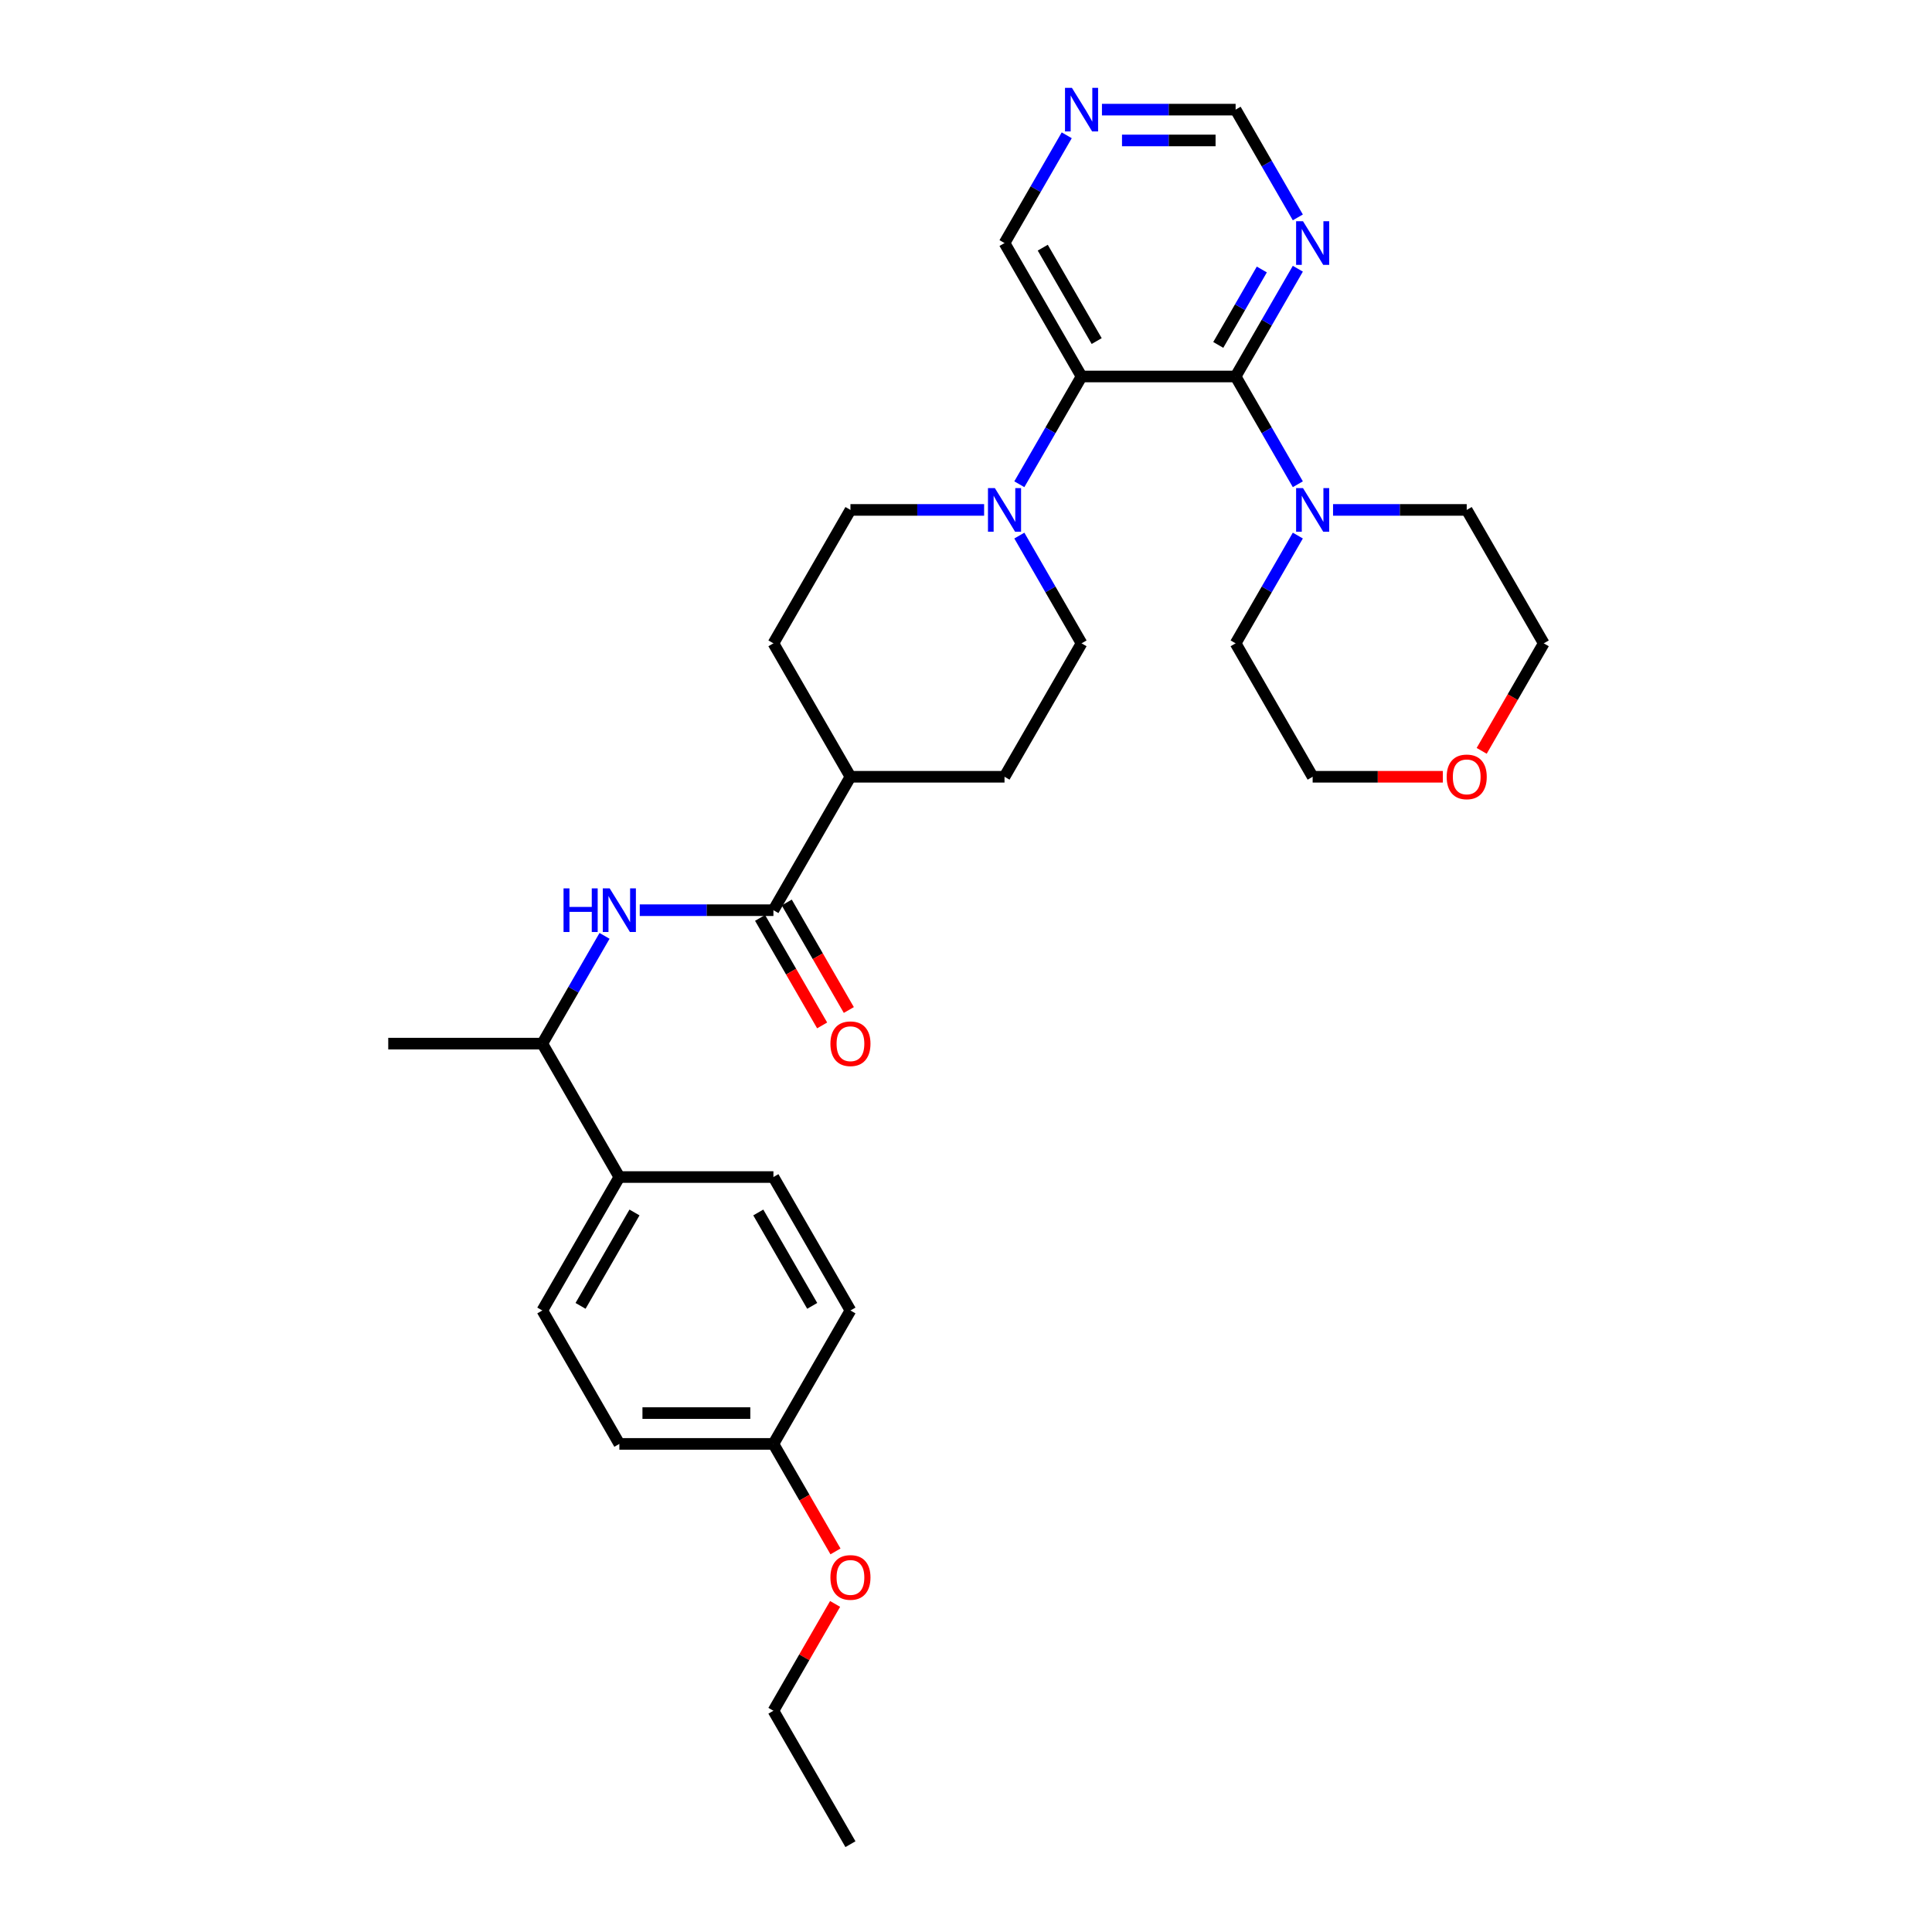 <?xml version='1.0' encoding='iso-8859-1'?>
<svg version='1.1' baseProfile='full'
              xmlns='http://www.w3.org/2000/svg'
                      xmlns:rdkit='http://www.rdkit.org/xml'
                      xmlns:xlink='http://www.w3.org/1999/xlink'
                  xml:space='preserve'
width='1000px' height='1000px' viewBox='0 0 1000 1000'>
<!-- END OF HEADER -->
<rect style='opacity:1.0;fill:#FFFFFF;stroke:none' width='1000' height='1000' x='0' y='0'> </rect>
<path class='bond-0' d='M 639.554,194.869 L 559.809,194.869' style='fill:none;fill-rule:evenodd;stroke:#000000;stroke-width:6px;stroke-linecap:butt;stroke-linejoin:miter;stroke-opacity:1' />
<path class='bond-3' d='M 639.554,194.869 L 655.655,222.757' style='fill:none;fill-rule:evenodd;stroke:#000000;stroke-width:6px;stroke-linecap:butt;stroke-linejoin:miter;stroke-opacity:1' />
<path class='bond-3' d='M 655.655,222.757 L 671.757,250.645' style='fill:none;fill-rule:evenodd;stroke:#0000FF;stroke-width:6px;stroke-linecap:butt;stroke-linejoin:miter;stroke-opacity:1' />
<path class='bond-5' d='M 639.554,194.869 L 655.655,166.981' style='fill:none;fill-rule:evenodd;stroke:#000000;stroke-width:6px;stroke-linecap:butt;stroke-linejoin:miter;stroke-opacity:1' />
<path class='bond-5' d='M 655.655,166.981 L 671.757,139.094' style='fill:none;fill-rule:evenodd;stroke:#0000FF;stroke-width:6px;stroke-linecap:butt;stroke-linejoin:miter;stroke-opacity:1' />
<path class='bond-5' d='M 630.572,178.528 L 641.843,159.007' style='fill:none;fill-rule:evenodd;stroke:#000000;stroke-width:6px;stroke-linecap:butt;stroke-linejoin:miter;stroke-opacity:1' />
<path class='bond-5' d='M 641.843,159.007 L 653.114,139.485' style='fill:none;fill-rule:evenodd;stroke:#0000FF;stroke-width:6px;stroke-linecap:butt;stroke-linejoin:miter;stroke-opacity:1' />
<path class='bond-1' d='M 559.809,194.869 L 543.708,222.757' style='fill:none;fill-rule:evenodd;stroke:#000000;stroke-width:6px;stroke-linecap:butt;stroke-linejoin:miter;stroke-opacity:1' />
<path class='bond-1' d='M 543.708,222.757 L 527.607,250.645' style='fill:none;fill-rule:evenodd;stroke:#0000FF;stroke-width:6px;stroke-linecap:butt;stroke-linejoin:miter;stroke-opacity:1' />
<path class='bond-17' d='M 559.809,194.869 L 519.936,125.808' style='fill:none;fill-rule:evenodd;stroke:#000000;stroke-width:6px;stroke-linecap:butt;stroke-linejoin:miter;stroke-opacity:1' />
<path class='bond-17' d='M 567.64,176.536 L 539.73,128.193' style='fill:none;fill-rule:evenodd;stroke:#000000;stroke-width:6px;stroke-linecap:butt;stroke-linejoin:miter;stroke-opacity:1' />
<path class='bond-8' d='M 509.378,263.931 L 474.785,263.931' style='fill:none;fill-rule:evenodd;stroke:#0000FF;stroke-width:6px;stroke-linecap:butt;stroke-linejoin:miter;stroke-opacity:1' />
<path class='bond-8' d='M 474.785,263.931 L 440.191,263.931' style='fill:none;fill-rule:evenodd;stroke:#000000;stroke-width:6px;stroke-linecap:butt;stroke-linejoin:miter;stroke-opacity:1' />
<path class='bond-9' d='M 527.607,277.216 L 543.708,305.104' style='fill:none;fill-rule:evenodd;stroke:#0000FF;stroke-width:6px;stroke-linecap:butt;stroke-linejoin:miter;stroke-opacity:1' />
<path class='bond-9' d='M 543.708,305.104 L 559.809,332.992' style='fill:none;fill-rule:evenodd;stroke:#000000;stroke-width:6px;stroke-linecap:butt;stroke-linejoin:miter;stroke-opacity:1' />
<path class='bond-2' d='M 400.318,471.115 L 440.191,402.054' style='fill:none;fill-rule:evenodd;stroke:#000000;stroke-width:6px;stroke-linecap:butt;stroke-linejoin:miter;stroke-opacity:1' />
<path class='bond-4' d='M 400.318,471.115 L 365.725,471.115' style='fill:none;fill-rule:evenodd;stroke:#000000;stroke-width:6px;stroke-linecap:butt;stroke-linejoin:miter;stroke-opacity:1' />
<path class='bond-4' d='M 365.725,471.115 L 331.131,471.115' style='fill:none;fill-rule:evenodd;stroke:#0000FF;stroke-width:6px;stroke-linecap:butt;stroke-linejoin:miter;stroke-opacity:1' />
<path class='bond-12' d='M 393.412,475.103 L 409.477,502.927' style='fill:none;fill-rule:evenodd;stroke:#000000;stroke-width:6px;stroke-linecap:butt;stroke-linejoin:miter;stroke-opacity:1' />
<path class='bond-12' d='M 409.477,502.927 L 425.541,530.751' style='fill:none;fill-rule:evenodd;stroke:#FF0000;stroke-width:6px;stroke-linecap:butt;stroke-linejoin:miter;stroke-opacity:1' />
<path class='bond-12' d='M 407.225,467.128 L 423.289,494.952' style='fill:none;fill-rule:evenodd;stroke:#000000;stroke-width:6px;stroke-linecap:butt;stroke-linejoin:miter;stroke-opacity:1' />
<path class='bond-12' d='M 423.289,494.952 L 439.353,522.776' style='fill:none;fill-rule:evenodd;stroke:#FF0000;stroke-width:6px;stroke-linecap:butt;stroke-linejoin:miter;stroke-opacity:1' />
<path class='bond-23' d='M 689.985,263.931 L 724.579,263.931' style='fill:none;fill-rule:evenodd;stroke:#0000FF;stroke-width:6px;stroke-linecap:butt;stroke-linejoin:miter;stroke-opacity:1' />
<path class='bond-23' d='M 724.579,263.931 L 759.172,263.931' style='fill:none;fill-rule:evenodd;stroke:#000000;stroke-width:6px;stroke-linecap:butt;stroke-linejoin:miter;stroke-opacity:1' />
<path class='bond-24' d='M 671.757,277.216 L 655.655,305.104' style='fill:none;fill-rule:evenodd;stroke:#0000FF;stroke-width:6px;stroke-linecap:butt;stroke-linejoin:miter;stroke-opacity:1' />
<path class='bond-24' d='M 655.655,305.104 L 639.554,332.992' style='fill:none;fill-rule:evenodd;stroke:#000000;stroke-width:6px;stroke-linecap:butt;stroke-linejoin:miter;stroke-opacity:1' />
<path class='bond-6' d='M 312.903,484.401 L 296.802,512.289' style='fill:none;fill-rule:evenodd;stroke:#0000FF;stroke-width:6px;stroke-linecap:butt;stroke-linejoin:miter;stroke-opacity:1' />
<path class='bond-6' d='M 296.802,512.289 L 280.7,540.177' style='fill:none;fill-rule:evenodd;stroke:#000000;stroke-width:6px;stroke-linecap:butt;stroke-linejoin:miter;stroke-opacity:1' />
<path class='bond-13' d='M 671.757,112.522 L 655.655,84.634' style='fill:none;fill-rule:evenodd;stroke:#0000FF;stroke-width:6px;stroke-linecap:butt;stroke-linejoin:miter;stroke-opacity:1' />
<path class='bond-13' d='M 655.655,84.634 L 639.554,56.746' style='fill:none;fill-rule:evenodd;stroke:#000000;stroke-width:6px;stroke-linecap:butt;stroke-linejoin:miter;stroke-opacity:1' />
<path class='bond-11' d='M 280.7,540.177 L 320.573,609.238' style='fill:none;fill-rule:evenodd;stroke:#000000;stroke-width:6px;stroke-linecap:butt;stroke-linejoin:miter;stroke-opacity:1' />
<path class='bond-28' d='M 280.7,540.177 L 200.955,540.177' style='fill:none;fill-rule:evenodd;stroke:#000000;stroke-width:6px;stroke-linecap:butt;stroke-linejoin:miter;stroke-opacity:1' />
<path class='bond-7' d='M 440.191,402.054 L 519.936,402.054' style='fill:none;fill-rule:evenodd;stroke:#000000;stroke-width:6px;stroke-linecap:butt;stroke-linejoin:miter;stroke-opacity:1' />
<path class='bond-33' d='M 440.191,402.054 L 400.318,332.992' style='fill:none;fill-rule:evenodd;stroke:#000000;stroke-width:6px;stroke-linecap:butt;stroke-linejoin:miter;stroke-opacity:1' />
<path class='bond-14' d='M 440.191,263.931 L 400.318,332.992' style='fill:none;fill-rule:evenodd;stroke:#000000;stroke-width:6px;stroke-linecap:butt;stroke-linejoin:miter;stroke-opacity:1' />
<path class='bond-15' d='M 559.809,332.992 L 519.936,402.054' style='fill:none;fill-rule:evenodd;stroke:#000000;stroke-width:6px;stroke-linecap:butt;stroke-linejoin:miter;stroke-opacity:1' />
<path class='bond-10' d='M 570.367,56.746 L 604.961,56.746' style='fill:none;fill-rule:evenodd;stroke:#0000FF;stroke-width:6px;stroke-linecap:butt;stroke-linejoin:miter;stroke-opacity:1' />
<path class='bond-10' d='M 604.961,56.746 L 639.554,56.746' style='fill:none;fill-rule:evenodd;stroke:#000000;stroke-width:6px;stroke-linecap:butt;stroke-linejoin:miter;stroke-opacity:1' />
<path class='bond-10' d='M 580.745,72.695 L 604.961,72.695' style='fill:none;fill-rule:evenodd;stroke:#0000FF;stroke-width:6px;stroke-linecap:butt;stroke-linejoin:miter;stroke-opacity:1' />
<path class='bond-10' d='M 604.961,72.695 L 629.176,72.695' style='fill:none;fill-rule:evenodd;stroke:#000000;stroke-width:6px;stroke-linecap:butt;stroke-linejoin:miter;stroke-opacity:1' />
<path class='bond-31' d='M 552.139,70.032 L 536.037,97.92' style='fill:none;fill-rule:evenodd;stroke:#0000FF;stroke-width:6px;stroke-linecap:butt;stroke-linejoin:miter;stroke-opacity:1' />
<path class='bond-31' d='M 536.037,97.92 L 519.936,125.808' style='fill:none;fill-rule:evenodd;stroke:#000000;stroke-width:6px;stroke-linecap:butt;stroke-linejoin:miter;stroke-opacity:1' />
<path class='bond-18' d='M 320.573,609.238 L 280.7,678.3' style='fill:none;fill-rule:evenodd;stroke:#000000;stroke-width:6px;stroke-linecap:butt;stroke-linejoin:miter;stroke-opacity:1' />
<path class='bond-18' d='M 328.404,627.572 L 300.494,675.915' style='fill:none;fill-rule:evenodd;stroke:#000000;stroke-width:6px;stroke-linecap:butt;stroke-linejoin:miter;stroke-opacity:1' />
<path class='bond-19' d='M 320.573,609.238 L 400.318,609.238' style='fill:none;fill-rule:evenodd;stroke:#000000;stroke-width:6px;stroke-linecap:butt;stroke-linejoin:miter;stroke-opacity:1' />
<path class='bond-16' d='M 746.812,402.054 L 713.119,402.054' style='fill:none;fill-rule:evenodd;stroke:#FF0000;stroke-width:6px;stroke-linecap:butt;stroke-linejoin:miter;stroke-opacity:1' />
<path class='bond-16' d='M 713.119,402.054 L 679.427,402.054' style='fill:none;fill-rule:evenodd;stroke:#000000;stroke-width:6px;stroke-linecap:butt;stroke-linejoin:miter;stroke-opacity:1' />
<path class='bond-32' d='M 766.916,388.641 L 782.981,360.816' style='fill:none;fill-rule:evenodd;stroke:#FF0000;stroke-width:6px;stroke-linecap:butt;stroke-linejoin:miter;stroke-opacity:1' />
<path class='bond-32' d='M 782.981,360.816 L 799.045,332.992' style='fill:none;fill-rule:evenodd;stroke:#000000;stroke-width:6px;stroke-linecap:butt;stroke-linejoin:miter;stroke-opacity:1' />
<path class='bond-22' d='M 280.7,678.3 L 320.573,747.361' style='fill:none;fill-rule:evenodd;stroke:#000000;stroke-width:6px;stroke-linecap:butt;stroke-linejoin:miter;stroke-opacity:1' />
<path class='bond-21' d='M 400.318,609.238 L 440.191,678.3' style='fill:none;fill-rule:evenodd;stroke:#000000;stroke-width:6px;stroke-linecap:butt;stroke-linejoin:miter;stroke-opacity:1' />
<path class='bond-21' d='M 392.487,627.572 L 420.398,675.915' style='fill:none;fill-rule:evenodd;stroke:#000000;stroke-width:6px;stroke-linecap:butt;stroke-linejoin:miter;stroke-opacity:1' />
<path class='bond-20' d='M 400.318,747.361 L 440.191,678.3' style='fill:none;fill-rule:evenodd;stroke:#000000;stroke-width:6px;stroke-linecap:butt;stroke-linejoin:miter;stroke-opacity:1' />
<path class='bond-25' d='M 400.318,747.361 L 416.383,775.185' style='fill:none;fill-rule:evenodd;stroke:#000000;stroke-width:6px;stroke-linecap:butt;stroke-linejoin:miter;stroke-opacity:1' />
<path class='bond-25' d='M 416.383,775.185 L 432.447,803.009' style='fill:none;fill-rule:evenodd;stroke:#FF0000;stroke-width:6px;stroke-linecap:butt;stroke-linejoin:miter;stroke-opacity:1' />
<path class='bond-34' d='M 400.318,747.361 L 320.573,747.361' style='fill:none;fill-rule:evenodd;stroke:#000000;stroke-width:6px;stroke-linecap:butt;stroke-linejoin:miter;stroke-opacity:1' />
<path class='bond-34' d='M 388.357,731.412 L 332.535,731.412' style='fill:none;fill-rule:evenodd;stroke:#000000;stroke-width:6px;stroke-linecap:butt;stroke-linejoin:miter;stroke-opacity:1' />
<path class='bond-27' d='M 759.172,263.931 L 799.045,332.992' style='fill:none;fill-rule:evenodd;stroke:#000000;stroke-width:6px;stroke-linecap:butt;stroke-linejoin:miter;stroke-opacity:1' />
<path class='bond-26' d='M 639.554,332.992 L 679.427,402.054' style='fill:none;fill-rule:evenodd;stroke:#000000;stroke-width:6px;stroke-linecap:butt;stroke-linejoin:miter;stroke-opacity:1' />
<path class='bond-29' d='M 432.244,830.187 L 416.281,857.835' style='fill:none;fill-rule:evenodd;stroke:#FF0000;stroke-width:6px;stroke-linecap:butt;stroke-linejoin:miter;stroke-opacity:1' />
<path class='bond-29' d='M 416.281,857.835 L 400.318,885.484' style='fill:none;fill-rule:evenodd;stroke:#000000;stroke-width:6px;stroke-linecap:butt;stroke-linejoin:miter;stroke-opacity:1' />
<path class='bond-30' d='M 400.318,885.484 L 440.191,954.545' style='fill:none;fill-rule:evenodd;stroke:#000000;stroke-width:6px;stroke-linecap:butt;stroke-linejoin:miter;stroke-opacity:1' />
<path  class='atom-2' d='M 514.944 252.639
L 522.345 264.601
Q 523.078 265.781, 524.259 267.918
Q 525.439 270.055, 525.503 270.183
L 525.503 252.639
L 528.501 252.639
L 528.501 275.223
L 525.407 275.223
L 517.464 262.145
Q 516.539 260.613, 515.55 258.859
Q 514.593 257.105, 514.306 256.562
L 514.306 275.223
L 511.372 275.223
L 511.372 252.639
L 514.944 252.639
' fill='#0000FF'/>
<path  class='atom-4' d='M 674.435 252.639
L 681.835 264.601
Q 682.569 265.781, 683.749 267.918
Q 684.929 270.055, 684.993 270.183
L 684.993 252.639
L 687.992 252.639
L 687.992 275.223
L 684.897 275.223
L 676.955 262.145
Q 676.03 260.613, 675.041 258.859
Q 674.084 257.105, 673.797 256.562
L 673.797 275.223
L 670.862 275.223
L 670.862 252.639
L 674.435 252.639
' fill='#0000FF'/>
<path  class='atom-5' d='M 291.689 459.823
L 294.752 459.823
L 294.752 469.425
L 306.299 469.425
L 306.299 459.823
L 309.361 459.823
L 309.361 482.407
L 306.299 482.407
L 306.299 471.976
L 294.752 471.976
L 294.752 482.407
L 291.689 482.407
L 291.689 459.823
' fill='#0000FF'/>
<path  class='atom-5' d='M 315.581 459.823
L 322.981 471.785
Q 323.715 472.965, 324.895 475.103
Q 326.075 477.24, 326.139 477.367
L 326.139 459.823
L 329.138 459.823
L 329.138 482.407
L 326.044 482.407
L 318.101 469.329
Q 317.176 467.798, 316.187 466.043
Q 315.23 464.289, 314.943 463.747
L 314.943 482.407
L 312.008 482.407
L 312.008 459.823
L 315.581 459.823
' fill='#0000FF'/>
<path  class='atom-6' d='M 674.435 114.516
L 681.835 126.478
Q 682.569 127.658, 683.749 129.795
Q 684.929 131.932, 684.993 132.06
L 684.993 114.516
L 687.992 114.516
L 687.992 137.1
L 684.897 137.1
L 676.955 124.022
Q 676.03 122.491, 675.041 120.736
Q 674.084 118.982, 673.797 118.439
L 673.797 137.1
L 670.862 137.1
L 670.862 114.516
L 674.435 114.516
' fill='#0000FF'/>
<path  class='atom-11' d='M 554.817 45.455
L 562.217 57.416
Q 562.951 58.597, 564.131 60.734
Q 565.311 62.871, 565.375 62.998
L 565.375 45.455
L 568.374 45.455
L 568.374 68.038
L 565.28 68.038
L 557.337 54.96
Q 556.412 53.429, 555.423 51.675
Q 554.466 49.92, 554.179 49.378
L 554.179 68.038
L 551.244 68.038
L 551.244 45.455
L 554.817 45.455
' fill='#0000FF'/>
<path  class='atom-13' d='M 429.824 540.24
Q 429.824 534.818, 432.504 531.787
Q 435.183 528.757, 440.191 528.757
Q 445.199 528.757, 447.878 531.787
Q 450.558 534.818, 450.558 540.24
Q 450.558 545.727, 447.847 548.853
Q 445.135 551.947, 440.191 551.947
Q 435.215 551.947, 432.504 548.853
Q 429.824 545.759, 429.824 540.24
M 440.191 549.395
Q 443.636 549.395, 445.486 547.099
Q 447.368 544.77, 447.368 540.24
Q 447.368 535.807, 445.486 533.574
Q 443.636 531.309, 440.191 531.309
Q 436.746 531.309, 434.864 533.542
Q 433.014 535.775, 433.014 540.24
Q 433.014 544.802, 434.864 547.099
Q 436.746 549.395, 440.191 549.395
' fill='#FF0000'/>
<path  class='atom-17' d='M 748.805 402.118
Q 748.805 396.695, 751.485 393.665
Q 754.164 390.634, 759.172 390.634
Q 764.18 390.634, 766.86 393.665
Q 769.539 396.695, 769.539 402.118
Q 769.539 407.604, 766.828 410.73
Q 764.116 413.824, 759.172 413.824
Q 754.196 413.824, 751.485 410.73
Q 748.805 407.636, 748.805 402.118
M 759.172 411.272
Q 762.617 411.272, 764.467 408.976
Q 766.349 406.647, 766.349 402.118
Q 766.349 397.684, 764.467 395.451
Q 762.617 393.186, 759.172 393.186
Q 755.727 393.186, 753.845 395.419
Q 751.995 397.652, 751.995 402.118
Q 751.995 406.679, 753.845 408.976
Q 755.727 411.272, 759.172 411.272
' fill='#FF0000'/>
<path  class='atom-26' d='M 429.824 816.486
Q 429.824 811.064, 432.504 808.033
Q 435.183 805.003, 440.191 805.003
Q 445.199 805.003, 447.878 808.033
Q 450.558 811.064, 450.558 816.486
Q 450.558 821.973, 447.847 825.099
Q 445.135 828.193, 440.191 828.193
Q 435.215 828.193, 432.504 825.099
Q 429.824 822.005, 429.824 816.486
M 440.191 825.641
Q 443.636 825.641, 445.486 823.344
Q 447.368 821.016, 447.368 816.486
Q 447.368 812.052, 445.486 809.82
Q 443.636 807.555, 440.191 807.555
Q 436.746 807.555, 434.864 809.788
Q 433.014 812.021, 433.014 816.486
Q 433.014 821.048, 434.864 823.344
Q 436.746 825.641, 440.191 825.641
' fill='#FF0000'/>
</svg>
